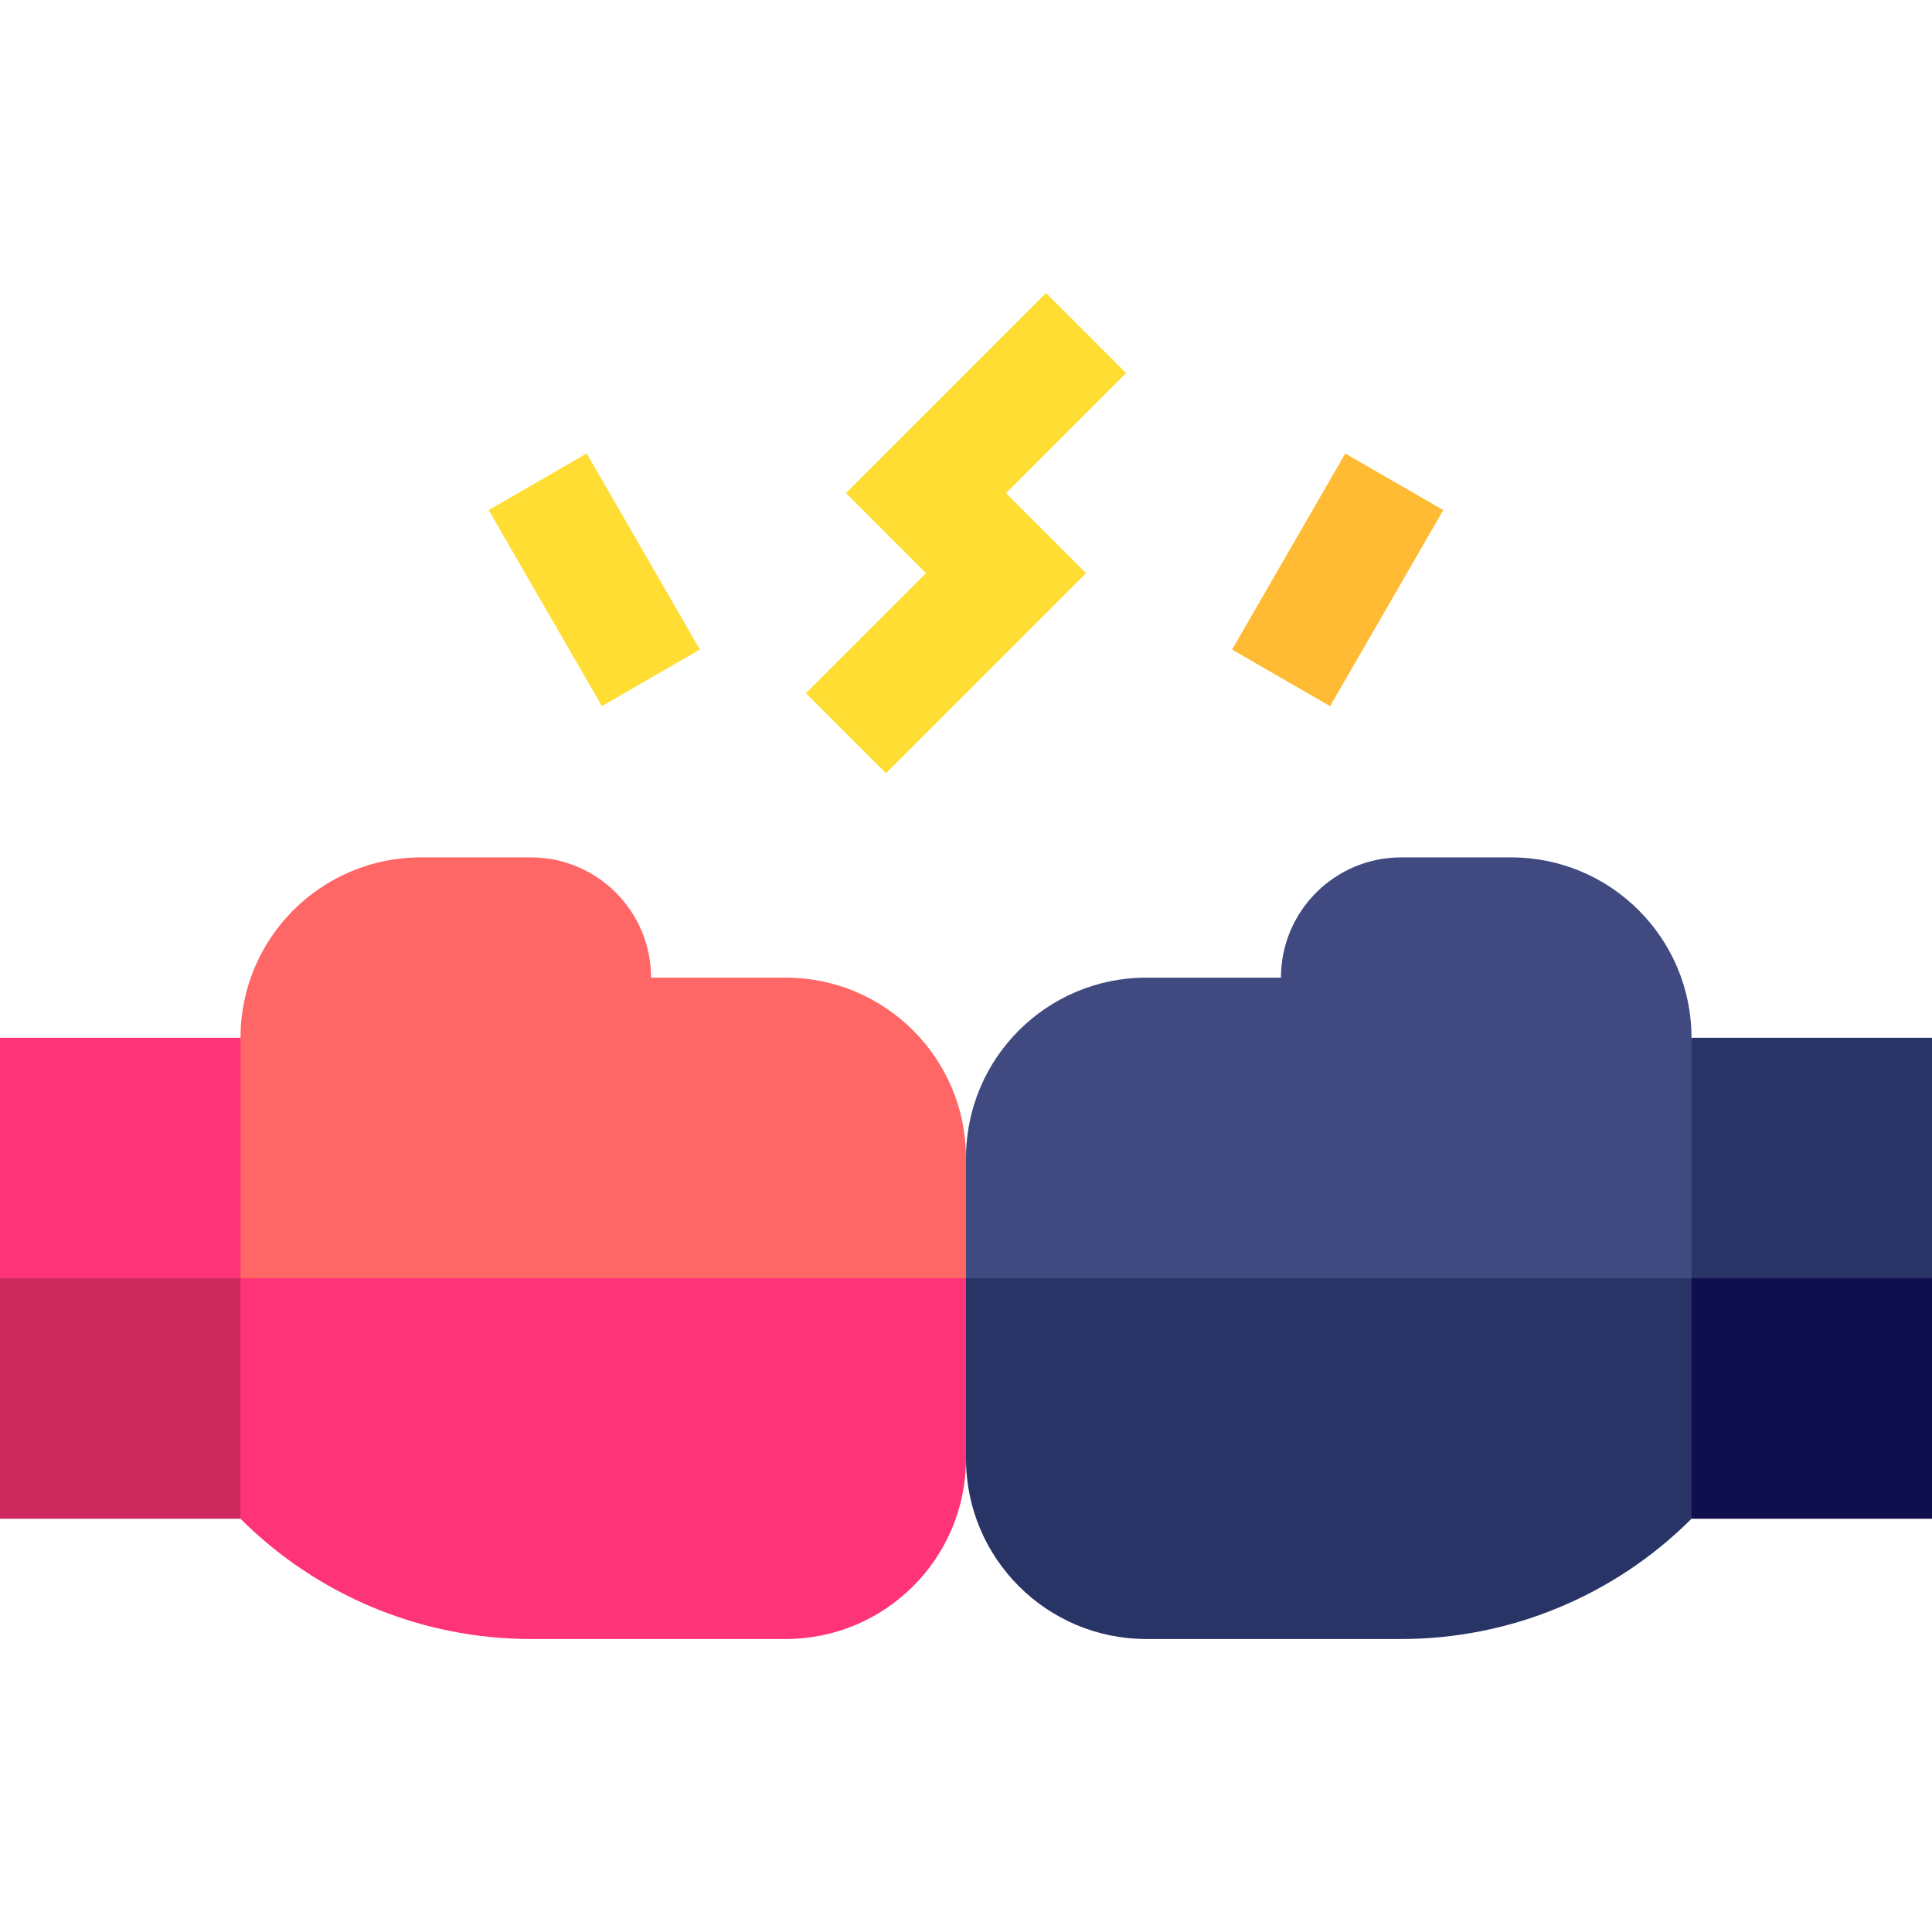 <?xml version="1.0" encoding="UTF-8"?>
<svg xmlns="http://www.w3.org/2000/svg" id="Capa_1" height="512" viewBox="0 0 512 512" width="512">
  <g>
    <path d="m0 338.752v63.735h63.734l20-83.735z" fill="#cc295f"></path>
    <path d="m63.734 275.018h-63.734v63.734h83.734z" fill="#f37"></path>
    <path d="m428.266 318.752 20 83.735h63.734v-63.735z" fill="#0f0f4d"></path>
    <path d="m512 338.752v-63.734h-63.734l-20 63.734z" fill="#283366"></path>
    <path d="m234.787 204.925-21.213-21.213 31.82-31.82-21.213-21.213 53.032-53.033 21.213 21.213-31.82 31.82 21.213 21.213z" fill="#fd3"></path>
    <path d="m142.5 123.659h30v60h-30z" fill="#fd3" transform="matrix(.866 -.5 .5 .866 -55.729 99.337)"></path>
    <path d="m324.5 138.66h60v30h-60z" fill="#fb3" transform="matrix(.5 -.866 .866 .5 44.176 383.834)"></path>
    <path d="m236 318.752 20 67.801c0 26.4 21.401 47.801 47.801 47.801h67.531c28.856 0 56.53-11.463 76.934-31.867v-63.734z" fill="#283366"></path>
    <path d="m448.266 338.752v-63.734c0-26.4-21.401-47.801-47.801-47.801h-29.133c-17.6 0-31.867 14.267-31.867 31.867h-35.663c-26.4 0-47.801 21.401-47.801 47.801l-20 31.867z" fill="#404a80"></path>
    <path d="m63.734 338.752v63.734c20.404 20.404 48.078 31.867 76.934 31.867h67.531c26.4 0 47.801-21.401 47.801-47.801v-47.801l-91.217-20z" fill="#f37"></path>
    <path d="m256 338.752v-31.867c0-26.4-21.401-47.801-47.801-47.801h-35.663c0-17.6-14.267-31.867-31.867-31.867h-29.133c-26.4 0-47.801 21.401-47.801 47.801v63.734z" fill="#f66"></path>
  </g>
</svg>

